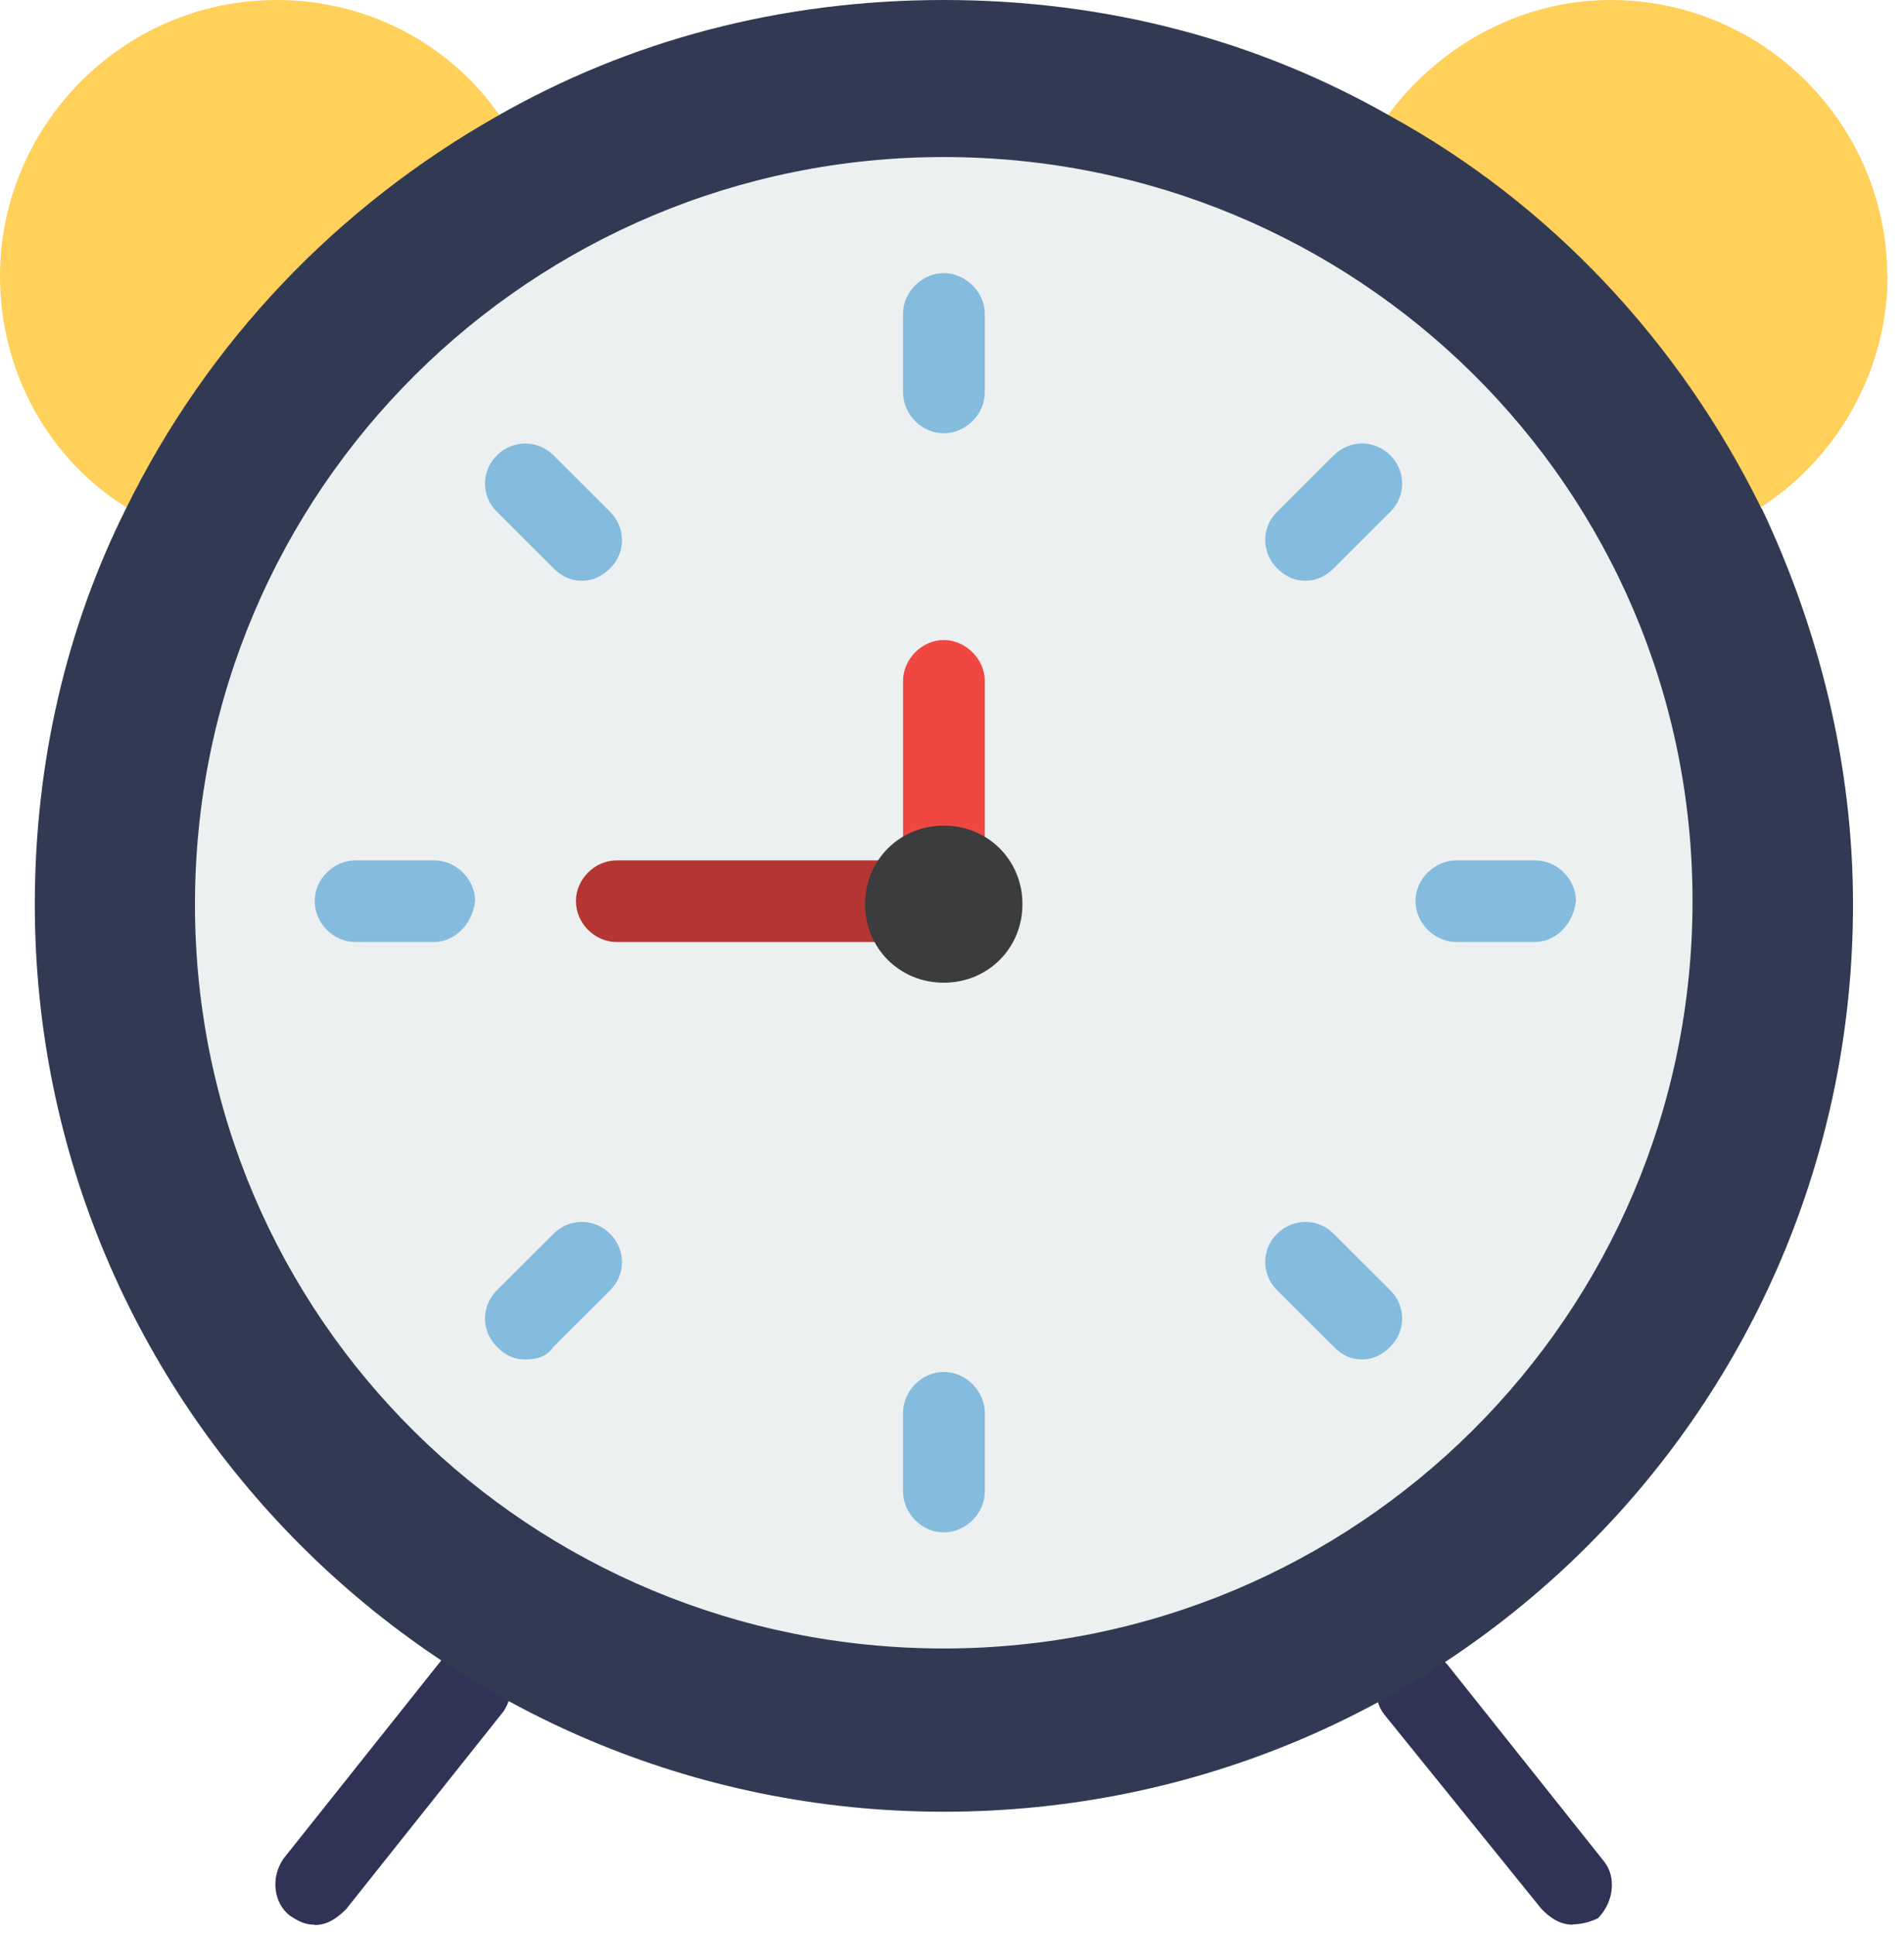 <svg width="63" height="64" viewBox="0 0 63 64" fill="none" xmlns="http://www.w3.org/2000/svg">
<path d="M62.455 9.138C62.455 12.362 60.685 15.268 58.185 16.828C55.479 11.325 51.209 6.859 45.9 3.84C47.567 1.561 50.273 0 53.288 0C58.391 0 62.445 4.158 62.445 9.138H62.455Z" fill="#FFD15B"/>
<path d="M9.157 0C12.285 0 14.981 1.561 16.545 3.84C11.236 6.848 6.966 11.315 4.26 16.828C1.667 15.268 0 12.362 0 9.138C0 4.158 4.064 0 9.157 0Z" fill="#FFD15B"/>
<path d="M10.412 63.668C10.104 63.668 9.888 63.565 9.579 63.359C9.054 62.939 8.951 62.117 9.373 61.491L14.58 54.951C14.991 54.427 15.825 54.324 16.452 54.745C16.977 55.156 17.08 55.988 16.658 56.614L11.452 63.154C11.143 63.462 10.824 63.678 10.412 63.678V63.668Z" fill="#303256"/>
<path d="M52.042 63.667C51.631 63.667 51.312 63.462 51.003 63.144L45.797 56.706C45.385 56.182 45.488 55.351 46.003 54.837C46.527 54.427 47.351 54.529 47.875 55.043L53.082 61.583C53.493 62.107 53.39 62.928 52.876 63.452C52.67 63.554 52.351 63.657 52.042 63.657V63.667Z" fill="#303256"/>
<path d="M58.288 16.828C55.582 11.325 51.312 6.756 46.002 3.84C41.63 1.345 36.639 0 31.227 0C25.815 0 20.815 1.345 16.452 3.84C11.143 6.848 6.873 11.315 4.167 16.828C2.192 20.771 1.152 25.237 1.152 29.919C1.152 46.429 14.58 59.93 31.227 59.93C47.875 59.93 61.313 46.531 61.313 29.919C61.313 25.247 60.17 20.781 58.298 16.828H58.288Z" fill="#313A52"/>
<path d="M31.227 5.195C17.594 5.195 6.451 16.202 6.451 29.919C6.451 43.636 17.584 54.53 31.227 54.53C44.871 54.53 56.003 43.523 56.003 29.806C56.003 16.089 44.86 5.195 31.227 5.195Z" fill="#ECF0F1"/>
<path d="M31.228 14.333C30.497 14.333 29.88 13.706 29.88 12.977V10.38C29.88 9.651 30.508 9.035 31.228 9.035C31.948 9.035 32.586 9.661 32.586 10.38V12.977C32.586 13.706 31.958 14.333 31.228 14.333Z" fill="#85BBDD"/>
<path d="M43.194 19.21C42.885 19.21 42.566 19.108 42.257 18.799C41.733 18.276 41.733 17.444 42.257 16.931L44.13 15.062C44.655 14.539 45.478 14.539 46.003 15.062C46.527 15.586 46.527 16.407 46.003 16.931L44.13 18.799C43.821 19.108 43.502 19.21 43.194 19.21Z" fill="#85BBDD"/>
<path d="M50.798 31.161H48.195C47.464 31.161 46.836 30.535 46.836 29.806C46.836 29.077 47.464 28.461 48.195 28.461H50.798C51.528 28.461 52.146 29.087 52.146 29.806C52.043 30.638 51.415 31.161 50.798 31.161Z" fill="#85BBDD"/>
<path d="M45.066 44.971C44.758 44.971 44.439 44.868 44.13 44.55L42.257 42.681C41.733 42.158 41.733 41.326 42.257 40.813C42.782 40.289 43.605 40.289 44.13 40.813L46.003 42.681C46.527 43.205 46.527 44.026 46.003 44.55C45.694 44.858 45.375 44.971 45.066 44.971Z" fill="#85BBDD"/>
<path d="M31.228 50.69C30.497 50.69 29.88 50.063 29.88 49.334V46.737C29.88 46.008 30.508 45.381 31.228 45.381C31.948 45.381 32.586 46.008 32.586 46.737V49.334C32.586 50.063 31.958 50.69 31.228 50.69Z" fill="#85BBDD"/>
<path d="M17.378 44.971C17.07 44.971 16.751 44.868 16.442 44.55C15.917 44.026 15.917 43.205 16.442 42.681L18.314 40.813C18.839 40.289 19.662 40.289 20.187 40.813C20.712 41.336 20.712 42.168 20.187 42.681L18.314 44.55C18.109 44.858 17.79 44.971 17.378 44.971Z" fill="#85BBDD"/>
<path d="M14.364 31.161H11.761C11.03 31.161 10.413 30.535 10.413 29.806C10.413 29.077 11.04 28.461 11.761 28.461H14.364C15.094 28.461 15.722 29.087 15.722 29.806C15.619 30.638 14.991 31.161 14.364 31.161Z" fill="#85BBDD"/>
<path d="M19.251 19.21C18.942 19.21 18.623 19.108 18.314 18.799L16.442 16.931C15.917 16.407 15.917 15.586 16.442 15.062C16.967 14.539 17.79 14.539 18.314 15.062L20.187 16.931C20.712 17.454 20.712 18.286 20.187 18.799C19.878 19.108 19.559 19.21 19.251 19.21Z" fill="#85BBDD"/>
<path d="M29.561 31.161H20.404C19.673 31.161 19.056 30.535 19.056 29.806C19.056 29.077 19.683 28.461 20.404 28.461H29.561C30.291 28.461 30.909 29.087 30.909 29.806C30.806 30.638 30.281 31.161 29.561 31.161Z" fill="#B53532"/>
<path d="M31.228 29.077C30.497 29.077 29.88 28.451 29.88 27.722V22.527C29.88 21.798 30.508 21.171 31.228 21.171C31.948 21.171 32.586 21.798 32.586 22.527V27.722C32.586 28.554 31.958 29.077 31.228 29.077Z" fill="#F14742"/>
<path d="M31.228 27.311C32.689 27.311 33.831 28.451 33.831 29.909C33.831 31.367 32.689 32.507 31.228 32.507C29.767 32.507 28.625 31.367 28.625 29.909C28.625 28.451 29.767 27.311 31.228 27.311Z" fill="#3C3B3D"/>
</svg>
